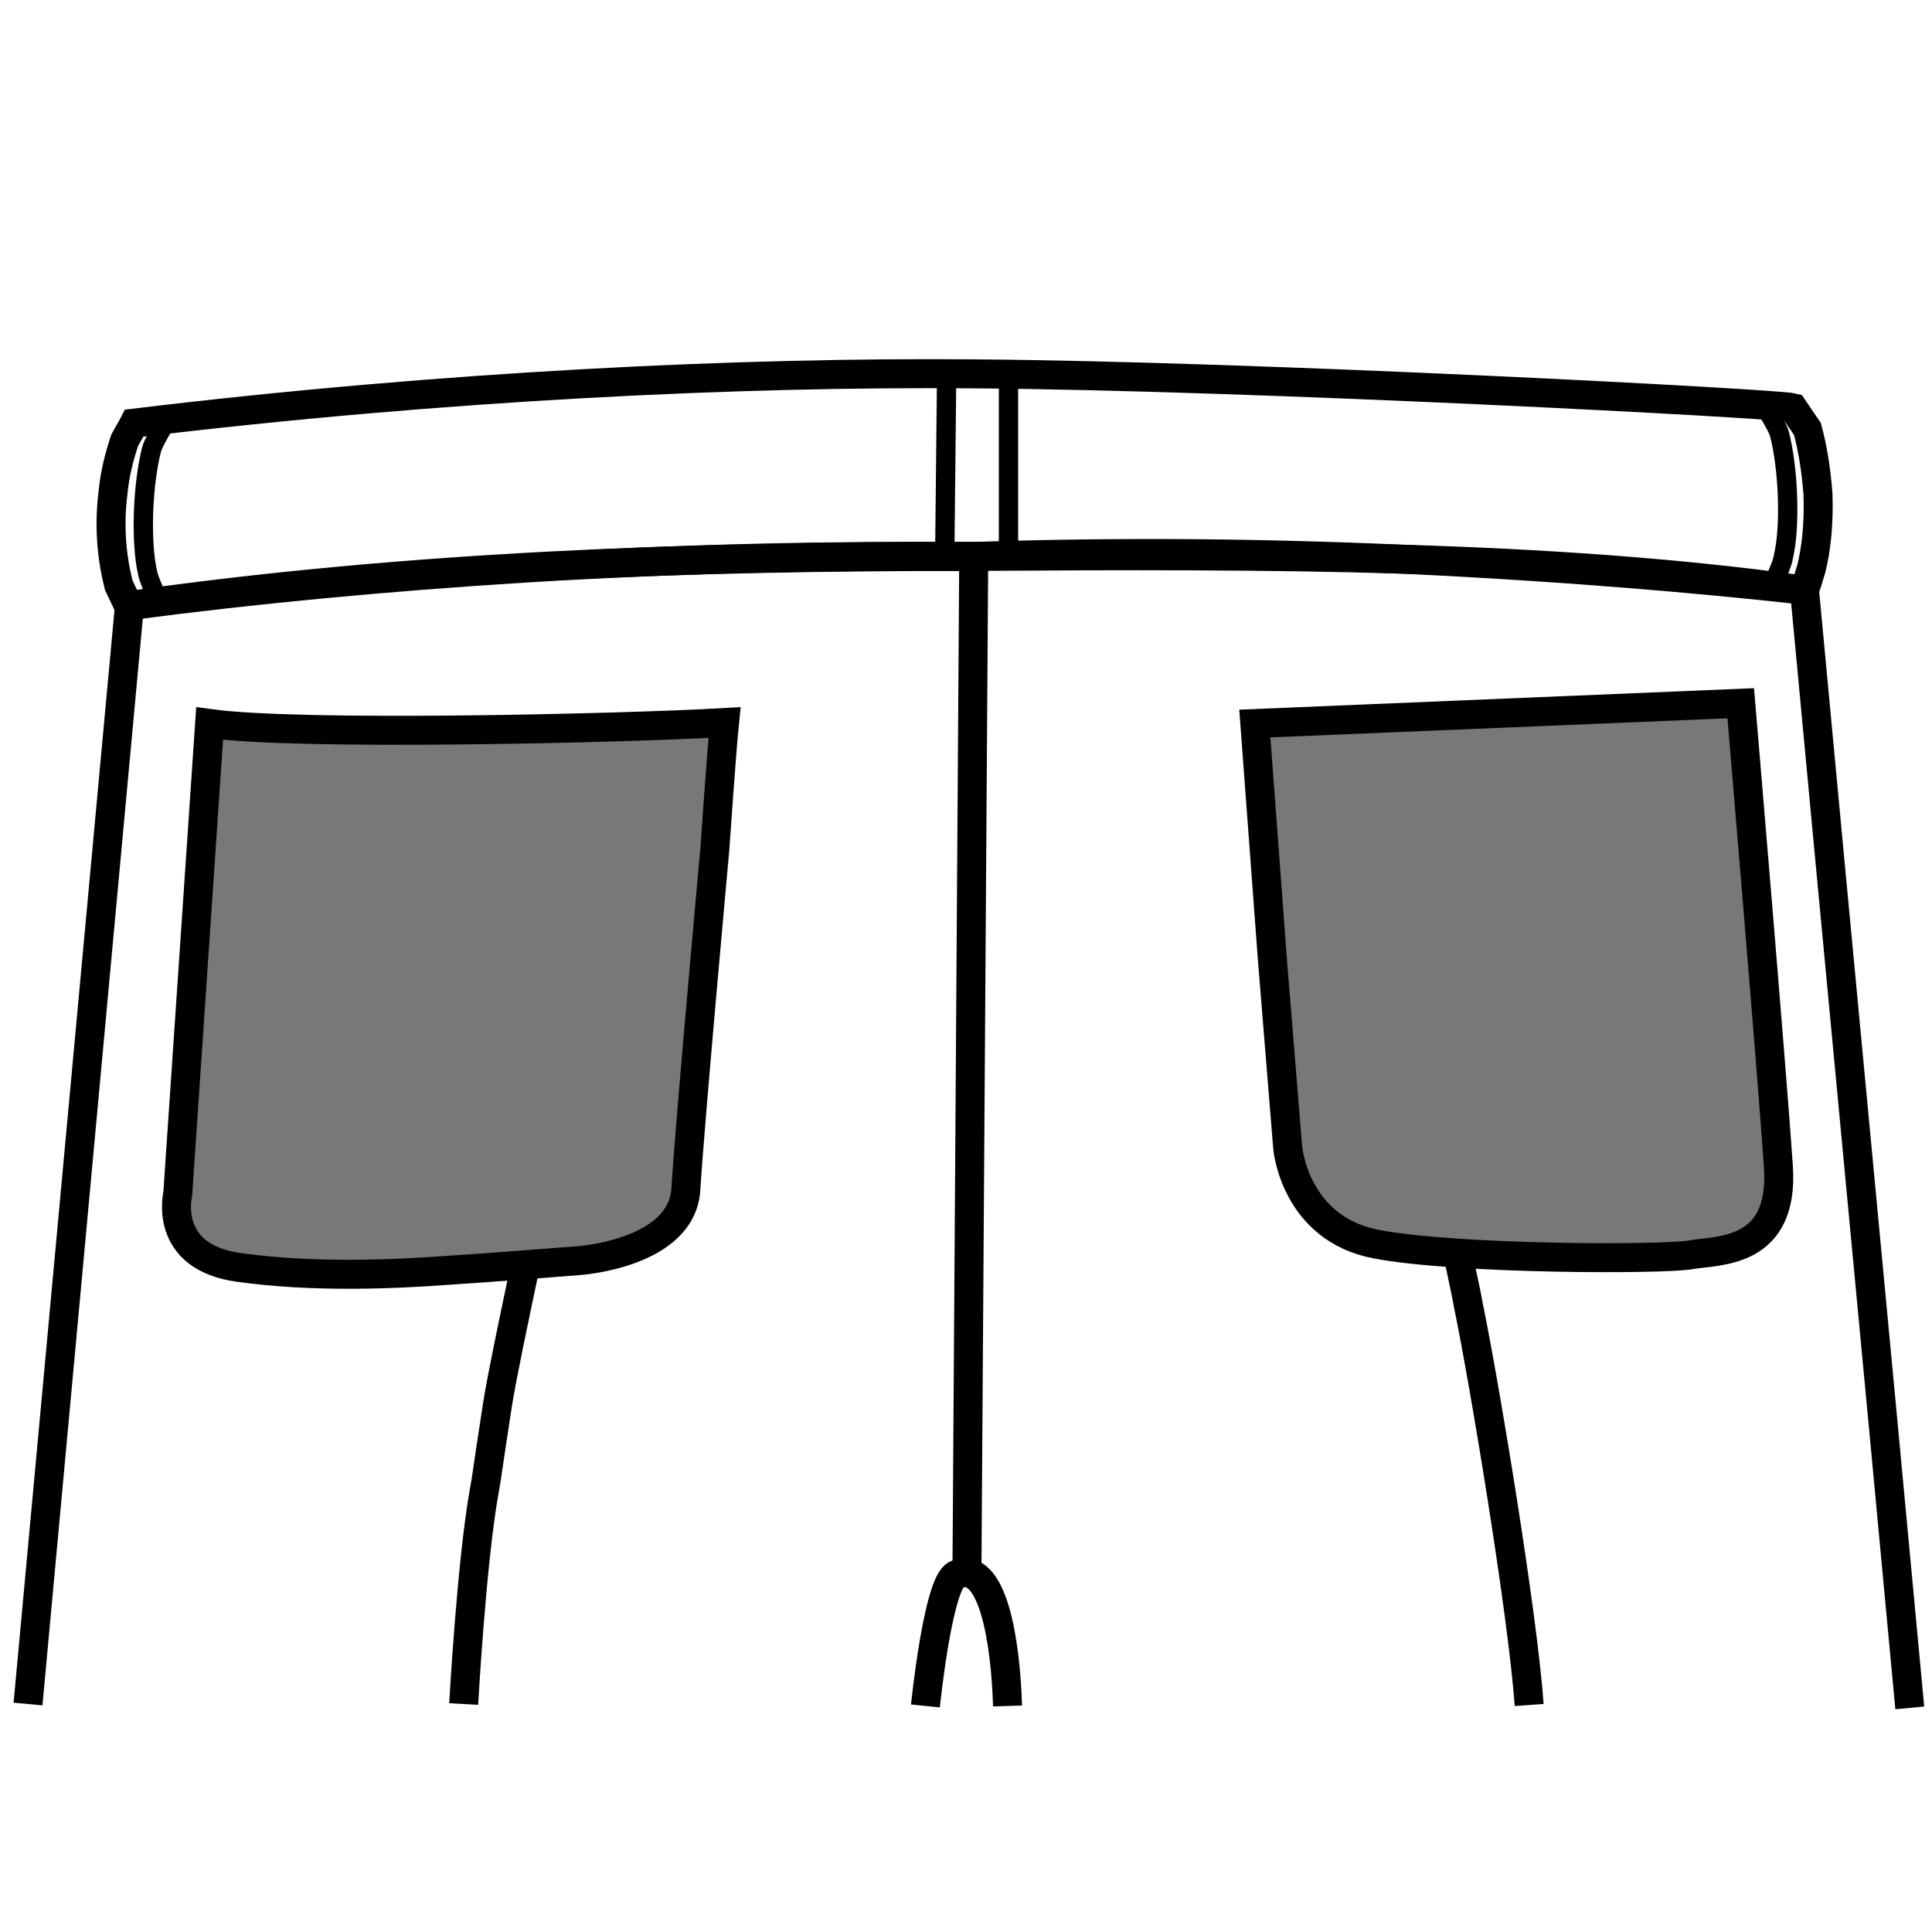 <?xml version="1.0" encoding="utf-8"?>
<!-- Generator: Adobe Illustrator 23.0.1, SVG Export Plug-In . SVG Version: 6.00 Build 0)  -->
<svg version="1.1" id="Layer_1" xmlns="http://www.w3.org/2000/svg" xmlns:xlink="http://www.w3.org/1999/xlink" x="0px" y="0px"
	 viewBox="0 0 200 200" style="enable-background:new 0 0 200 200;" xml:space="preserve">
<style type="text/css">
	.st0{fill:none;stroke:#000000;stroke-width:3;stroke-miterlimit:10;}
	.st1{fill:none;stroke:#000000;stroke-width:2;stroke-miterlimit:10;}
	.st2{fill:#787878;stroke:#000000;stroke-width:3;stroke-miterlimit:10;}
</style>
<g id="back_pocket_U_1_">
	<path class="st0" d="M54.3,131.4c-1.2,5.7-2.3,10.9-2.8,14c-1.4,9.1-1,6.9-1.4,9.1c-1.3,7.4-2.1,21.9-2.1,21.9"/>
	<path class="st0" d="M151,130.2c0.4,2,0.8,3.7,1,4.9c1.6,7.7,5.6,31.7,6.3,41.4"/>
	<path class="st0" d="M95.8,176.6c0,0,1.3-12.8,3.2-13.6c3.8-1.6,5.1,7,5.3,13.6"/>
	<line class="st0" x1="100.8" y1="57.6" x2="100.1" y2="162.4"/>
	<path class="st0" d="M2.9,176.4L13.4,62.7c12.9-1.7,26.6-3,41.1-3.9c16.3-1,31.8-1.3,46.3-1.2c15.2-0.5,31.5-0.4,48.7,0.5
		c13.1,0.7,25.5,1.7,37.3,3c3.6,38.5,7.3,77.1,10.9,115.7"/>
	<polygon class="st1" points="98,38.5 97.8,57.5 104.4,57.5 104.4,38.5 	"/>
	<path class="st1" d="M184.2,44.9c-0.2-0.8-1.7-3.1-1.7-3.1l3.4,0.2c0,0,1.3,2,1.5,2.7c1,3.3,1,9.4,0.5,12.9
		c-0.1,0.9-1.2,3.3-1.2,3.3l-3.2-0.4c0,0,1-2,1.1-2.8C185.4,54.4,185.1,48.3,184.2,44.9z"/>
	<path class="st1" d="M15.7,46.5c0.2-0.8,1.7-3.2,1.7-3.2L14,43.7c0,0-1.3,2-1.5,2.7c-1,3.3-1,9.4-0.5,12.9c0.1,0.9,1.2,3.3,1.2,3.3
		l3.2-0.5c0,0-0.9-1.8-1.1-2.7C14.5,56,14.8,49.9,15.7,46.5z"/>
	<path class="st0" d="M186.8,61.1c-26.6-3.7-55.5-3.7-86.1-3.5c-28.7,0-57.9,0.9-87.4,5.1l-1-2.1c-0.6-2.3-1.1-5.7-0.6-9.6
		c0.2-2.1,0.7-3.9,1.2-5.4c0.3-0.6,0.7-1.2,1-1.8c32.3-3.9,63-5.3,86.8-5.1c29.2,0.2,83.4,3.1,84.9,3.5l1.5,2.2
		c0.5,1.8,0.9,4.1,1.1,6.8c0.1,3.1-0.2,5.7-0.7,7.7C187.3,59.5,187.1,60.3,186.8,61.1z"/>
	<path class="st2" d="M21.7,74.9l-3.3,48.7c0,0-1.6,6.5,6.3,7.6s16.3,0.7,21.7,0.3c3.4-0.2,13.5-1,13.5-1s10.7-0.7,11.1-7.4
		c0.4-6.7,3-35.2,3-35.2s0.7-10.2,1-13.1C64.4,75.4,31.1,76.2,21.7,74.9z"/>
	<path class="st2" d="M129.9,74.9l1.8,24.2l1.6,19.7c0,0,0.7,8.4,9.2,10c8.5,1.6,29.7,1.6,32.5,1.1s9.7,0,9.1-9.1s-3.9-48-3.9-48
		L129.9,74.9z"/>
</g>
</svg>
